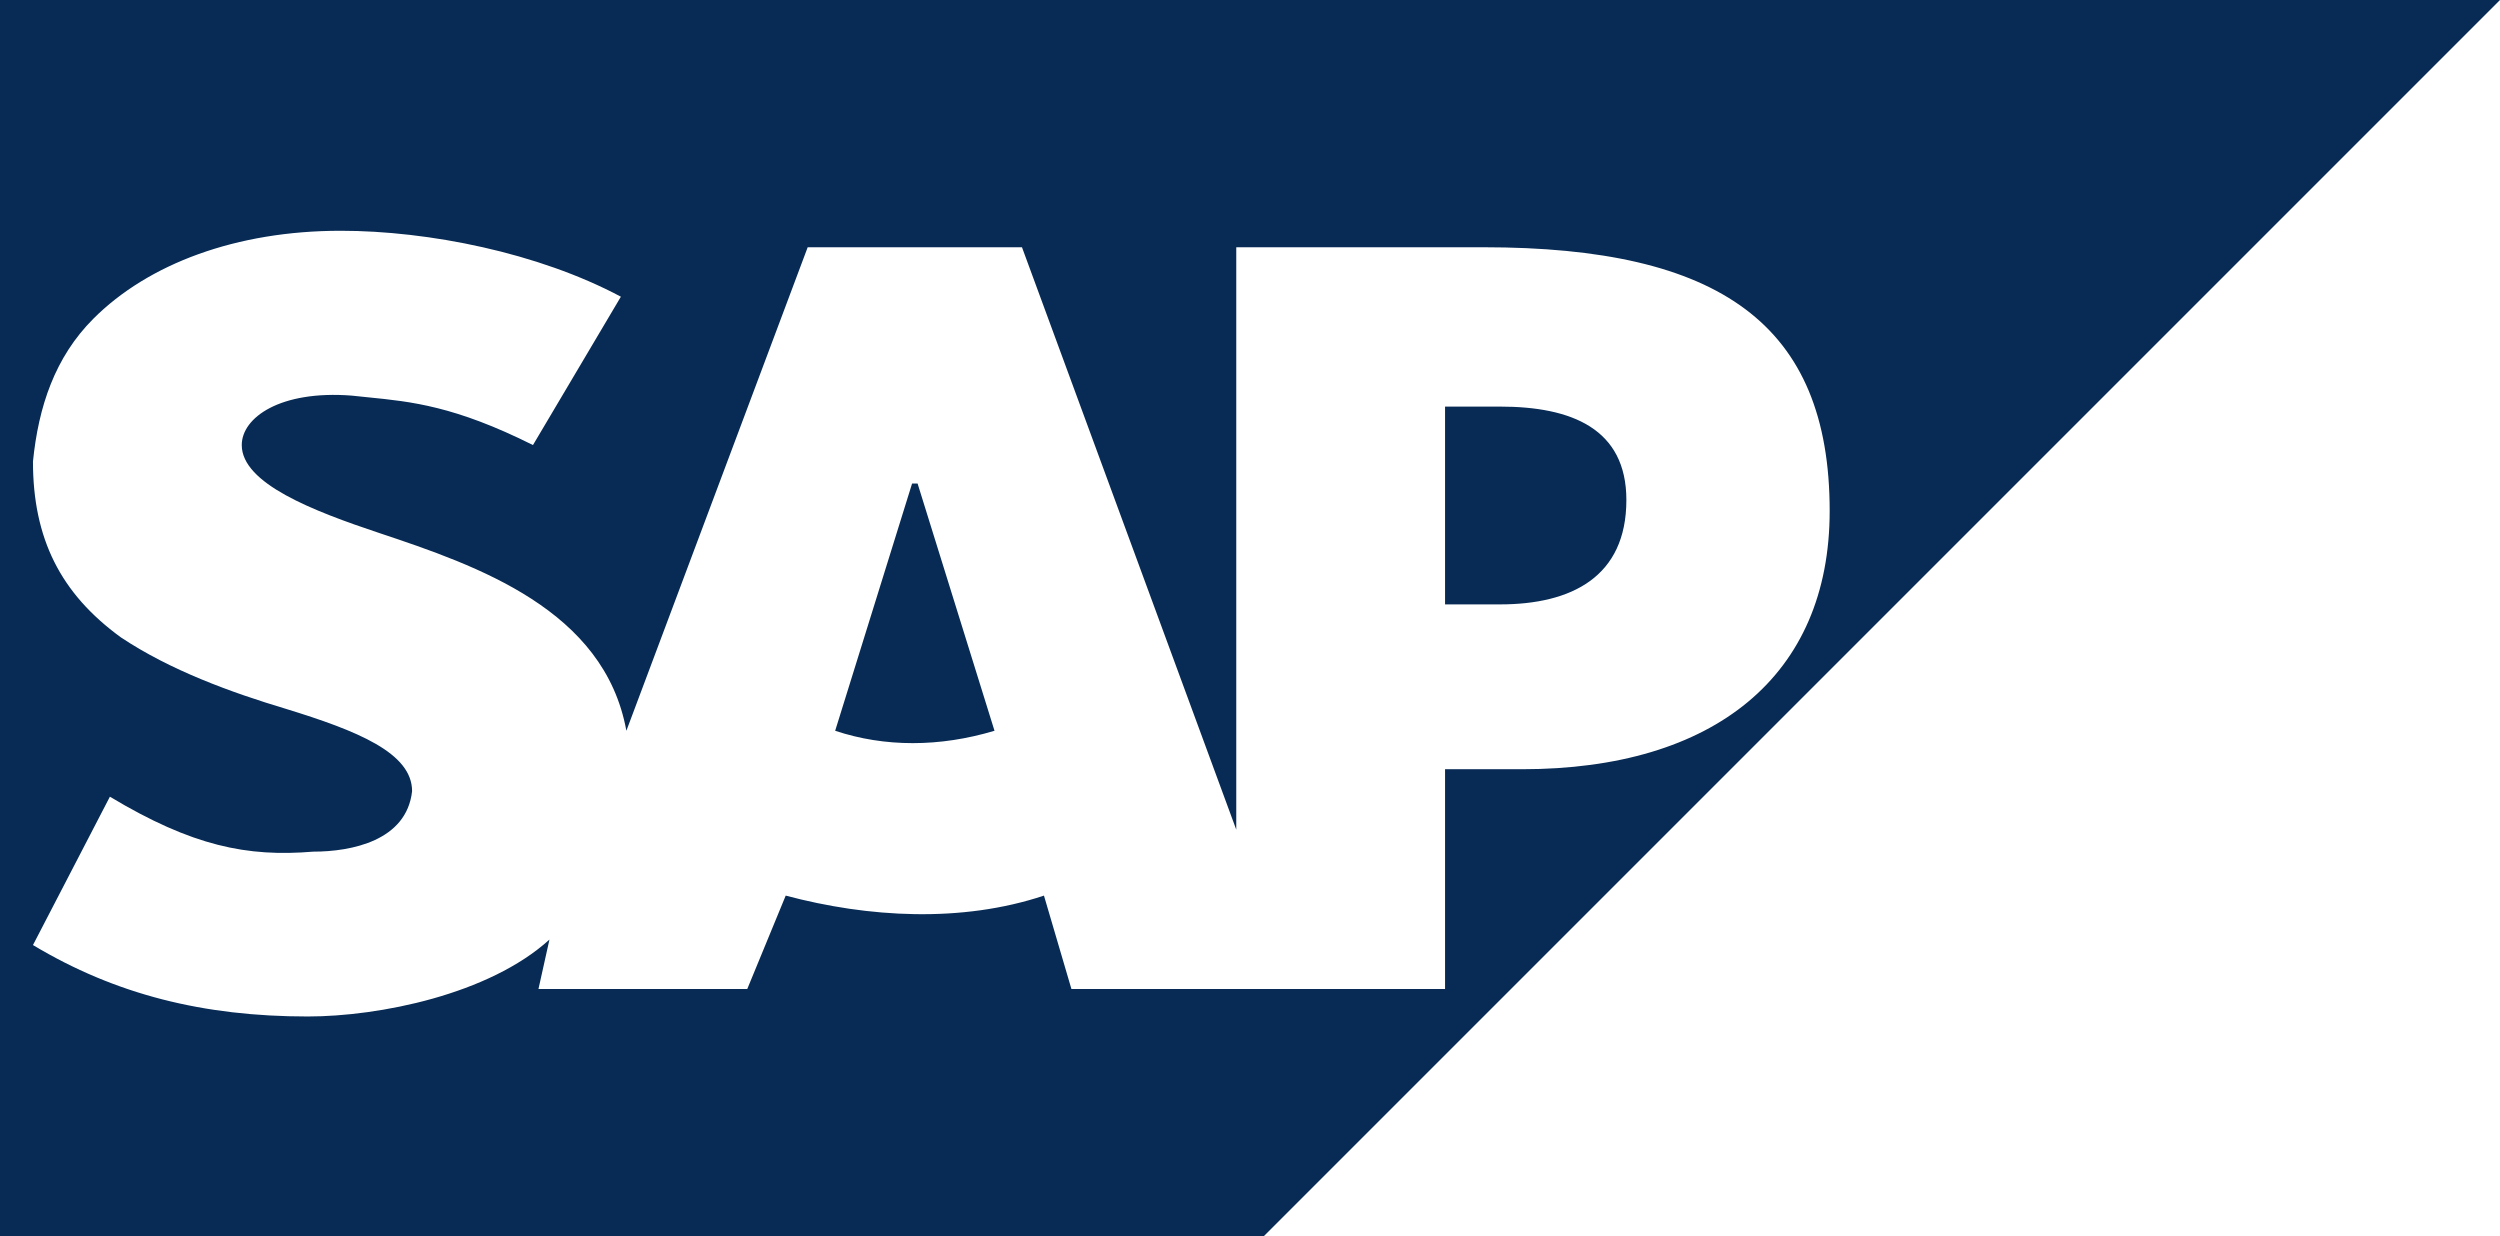 <svg width="455" height="225" viewBox="0 0 455 225" fill="none" xmlns="http://www.w3.org/2000/svg">
<path fill-rule="evenodd" clip-rule="evenodd" d="M0 0H455L230 225H0V0ZM225 151V45H270C313 45 333 59 333 93C333 123 312 140 277 140H263V180H195L190 163C175 168 158 167 143 163L136 180H98L100 171C89 181 69 185 56 185C37 185 21 181 6 172L20 145C35 154 45 156 57 155C64 155 74 153 75 144C75 137 65 133 52 129C42 126 31 122 22 116C11 108 6 98 6 84C7 74 10 65 17 58C27 48 43 42 62 42C78 42 98 46 113 54L97 81C82.778 73.889 74.876 73.099 66.975 72.309C65.988 72.21 65 72.111 64 72C51 71 44 76 44 81C44 88 57 93 69 97C87 103 110 111 114 133L147 45H186L225 151ZM166 88L152 133C161 136 171 136 181 133L167 88H166ZM263 74V110H273C286 110 296 105 296 91C296 78 286 74 273 74H263Z" fill="#072B55"/>
</svg>

